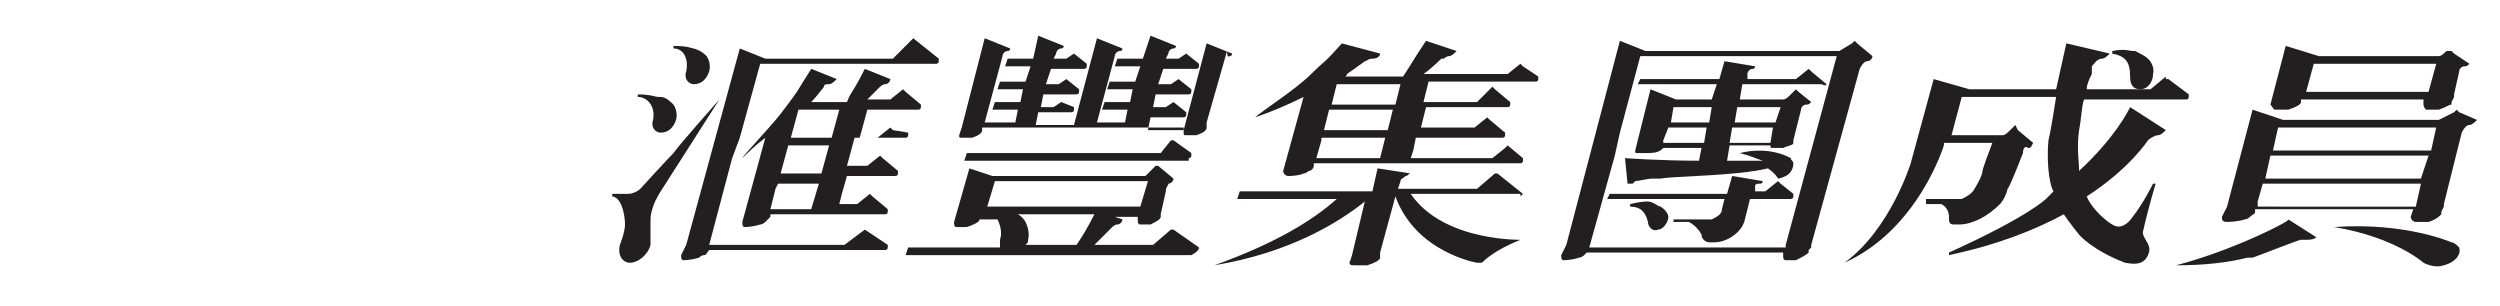 <?xml version="1.0" encoding="utf-8"?>
<!-- Generator: Adobe Illustrator 23.0.1, SVG Export Plug-In . SVG Version: 6.00 Build 0)  -->
<svg version="1.1" id="Layer_1" xmlns="http://www.w3.org/2000/svg" xmlns:xlink="http://www.w3.org/1999/xlink" x="0px" y="0px"
	 viewBox="0 0 98 12" style="enable-background:new 0 0 98 12;" xml:space="preserve">
<style type="text/css">
	.st0{fill:#231F20;}
</style>
<g>
	<path class="st0" d="M83.5,3L83.5,3c0,0.3,0.1,0.5,0.4,0.5c0.3,0,0.5-0.3,0.5-0.6c0,0,0.1-0.3-0.2-0.6c-0.1-0.1-0.3-0.2-0.5-0.3
		l-0.1,0c-0.1,0-0.3-0.1-0.8,0l0,0.1C83.3,2.2,83.5,2.4,83.5,3"/>
	<path class="st0" d="M81.5,6.7c0-0.4-0.1-0.9,0-1.6c0.1-0.5,0.1-1,0.2-1.2h3.8h0.2h0c0,0,0.1,0,0.1-0.1c0,0,0-0.1,0-0.1L85,3.1
		l-0.1,0L84.9,3c0,0,0,0,0,0c0,0,0,0,0,0l-0.6,0.5l0,0h-2.5c0-0.2,0.1-0.4,0.2-0.6L82,2.6c0.1-0.1,0.2-0.3,0.4-0.3l0,0
		c0.1,0,0.2-0.1,0.3-0.2L81,1.7c0,0-0.2,0.9-0.4,1.8h-3.4l-1.4-0.4l-0.9,3.3c0,0-0.8,2.6-2.6,3.9l0,0c2.9-1.3,3.9-4.6,3.9-4.6l0,0
		l0-0.1h1.9c-0.1,0.3-0.4,1-0.4,1.2c-0.1,0.3-0.3,0.6-0.3,0.6c-0.1,0.2-0.3,0.3-0.5,0.4h0h-1.4L75.5,8L76,8l0.1,0
		c0.2,0.1,0.3,0.3,0.3,0.5v0c0,0.2,0,0.3,0.2,0.3h0c0.1,0,0.1,0,0.2,0c0.5,0,1.1-0.3,1.6-0.8c0,0,0.2-0.2,0.3-0.6
		C78.8,7.3,79.3,6,79.3,6c0-0.2,0.1-0.3,0.2-0.2c0.1,0,0.1,0,0.2-0.2v0l-0.6-0.5l0,0l0,0L79,4.9c0,0,0,0,0,0c0,0,0,0,0,0l-0.2,0.2
		l0,0c-0.1,0.1-0.2,0.2-0.3,0.2h-2l0.4-1.5h3.7c-0.1,0.6-0.2,1.3-0.3,1.7c-0.1,1.1,0.1,1.9,0.2,2c-0.1,0.1-0.2,0.2-0.3,0.3
		c0,0-0.7,0.7-3.8,2.1l0,0.1c1.9-0.4,3.4-1,4.5-1.6c0.2,0.3,0.6,0.8,0.6,0.8s0.5,0.6,1.8,1.1c0.1,0,0.7,0.2,0.9-0.3
		c0.2-0.4-0.2-0.6-0.2-0.9c0.2-0.9,0.5-1.9,0.5-1.9l-0.1,0c0,0-0.4,0.8-0.8,1.3c-0.2,0.3-0.5,0.5-0.8,0.3c-0.2-0.1-0.8-0.6-1-1.1
		c1.7-1.1,2.4-2.2,2.4-2.2c0.1-0.1,0.3-0.2,0.4-0.2h0c0.1,0,0.2-0.1,0.3-0.2l-1.4-0.9C83.4,4.4,82.9,5.4,81.5,6.7"/>
	<path class="st0" d="M95.5,2.5l-0.3,1.1h-4.8l0.3-1.1H95.5z M89.2,4.3c0,0,0.3,0,0.5,0C90,4.2,90.2,4.1,90.2,4l0-0.1h4.8L95,4.1
		l0,0l0,0c0,0.1,0.1,0.2,0.1,0.2c0,0,0.3,0,0.5,0c0.3-0.1,0.4-0.2,0.5-0.2l0,0c0,0,0,0,0-0.1v0l0.1-0.2l0-0.1l0.2-0.9l0,0
		c0-0.1,0.1-0.2,0.2-0.2c0.1,0,0.1,0,0.2-0.1v0l-0.6-0.4l0,0l0,0l-0.1-0.1c0,0,0,0,0,0c0,0,0,0,0,0L95.9,2l0,0
		c-0.1,0.1-0.2,0.2-0.3,0.2l-0.1,0h-4.6l-1.3-0.4l-0.6,2.3l0,0C89.1,4.2,89.1,4.3,89.2,4.3"/>
	<path class="st0" d="M89.1,5.9L89.3,5h6.2l-0.2,0.9H89.1z M88.8,7L89,6.1h6.2L94.9,7H88.8z M88.5,8.1l0-0.2l0.2-0.7h6.2l-0.2,0.9
		H88.5z M96.4,4.4L96.4,4.4L96.4,4.4c-0.1-0.1-0.1-0.1-0.1-0.1c0,0,0,0,0,0l-0.1,0.1l-0.6,0.3h-6.1l-1.2-0.4l-1,3.8l-0.1,0.2
		l-0.1,0.2l0,0c0,0.1,0,0.2,0.2,0.2c0,0,0.4,0,0.7-0.1c0,0,0.1,0,0.2-0.1c0.1-0.1,0.2-0.1,0.2-0.2l0-0.1h6.2l-0.1,0.3l0,0l0,0
		c0,0.1,0.1,0.2,0.2,0.2c0,0,0.3,0,0.5,0c0.3-0.1,0.4-0.2,0.5-0.3l0,0c0,0,0,0,0-0.1l0,0l0.1-0.2l0-0.1l0.7-2.8
		c0.1-0.2,0.2-0.3,0.3-0.3c0.1,0,0.2-0.1,0.3-0.2l0,0L96.4,4.4z"/>
	<path class="st0" d="M96.1,9.5c0,0-1.8-0.8-4.6-0.6v0c2.4,0.4,3.5,1.4,3.5,1.4c0.2,0.1,0.5,0.2,0.8,0.1c0.4-0.1,0.7-0.4,0.6-0.7
		C96.3,9.6,96.2,9.5,96.1,9.5"/>
	<path class="st0" d="M85.3,10.4L85.3,10.4c1.1,0,2-0.1,2.8-0.3l0.2,0c0.3-0.1,1.8-0.7,1.9-0.7l0.1,0c0.1,0,0.1,0,0.1,0l0,0
		c0.1,0,0.3,0,0.4-0.1l-1.1-0.7C89.9,8.6,87.6,9.8,85.3,10.4"/>
	<path class="st0" d="M26.9,2.8L26.9,2.8c-0.1,0.3,0.1,0.5,0.3,0.5c0.3,0,0.5-0.2,0.6-0.5c0,0,0.1-0.3-0.1-0.6
		c-0.1-0.1-0.2-0.2-0.5-0.3c-0.1,0-0.2-0.1-0.8-0.1l0,0.1C26.8,1.9,27,2.3,26.9,2.8"/>
	<path class="st0" d="M28.2,3.9c0,0-1.6,1.8-1.8,2.1c-0.2,0.2-1.3,1.4-1.3,1.4c-0.1,0.1-0.3,0.2-0.5,0.2l-0.6,0l0,0.1
		c0.1,0,0.2,0.1,0.2,0.1c0.3,0.3,0.3,1,0.3,1c0,0.3-0.2,0.8-0.2,0.8c0,0,0,0,0,0c-0.1,0.4,0.1,0.7,0.4,0.7c0.3,0,0.7-0.3,0.8-0.7
		c0,0,0-0.1,0-0.1l0,0c0-0.3,0-0.6,0-0.8c0-0.2,0-0.3,0.1-0.6c0.1-0.3,0.3-0.6,0.3-0.6S28.2,3.9,28.2,3.9L28.2,3.9z"/>
	<path class="st0" d="M33.9,9C33.9,9,33.9,9,33.9,9C33.9,9,33.9,9,33.9,9l-0.8,0.6h-5.3l0.9-3.4L29,5.4l0.8-2.9h6.8h0.1h0
		c0,0,0.1,0,0.1-0.1c0,0,0,0,0-0.1l-1-0.8c0,0,0,0,0,0s0,0,0,0L35,2.3H30l-1-0.4l-2.1,7.7l-0.1,0.2l-0.1,0.2l0,0
		c0,0.1,0,0.2,0.1,0.2c0,0,0.3,0,0.6-0.1c0,0,0.1-0.1,0.2-0.1c0.1,0,0.1-0.1,0.2-0.2l0,0h6.8h0.1h0c0,0,0.1,0,0.1-0.1c0,0,0,0,0-0.1
		L33.9,9z"/>
	<path class="st0" d="M32.2,6.8h-1.6l0.3-1.1h1.6L32.2,6.8z M31.8,8.2h-1.6l0,0l0.2-0.8l0.1-0.2h1.6L31.8,8.2z M32.6,5.4H31l0.3-1.1
		h1.6L32.6,5.4z M35,5.1L35,5.1L34.9,5c0,0,0,0,0,0s0,0,0,0l-0.5,0.4l0,0h-0.7l0.3-1.1h1.9h0.1h0c0,0,0.1,0,0.1-0.1c0,0,0,0,0-0.1
		l-0.6-0.5l0,0l-0.1-0.1c0,0,0,0,0,0c0,0,0,0,0,0l-0.5,0.4l0,0h-0.9c0.2-0.2,0.5-0.5,0.5-0.5l0,0c0,0,0.1-0.1,0.2-0.1h0h0
		c0.1,0,0.2-0.1,0.2-0.2l-1-0.4c-0.5,1-0.5,0.8-0.7,1.3h-1.4c0.2-0.2,0.5-0.6,0.5-0.6c0-0.1,0.1-0.1,0.2-0.1h0
		c0.1,0,0.2-0.1,0.3-0.2l0,0l-1-0.4c-0.7,1.1-0.4,0.7-1,1.5c-0.5,0.7-1.6,1.8-1.7,2l0,0C29.3,6,29.6,5.7,30,5.4l-0.9,3.3l0,0
		c0,0.1,0,0.2,0.1,0.2c0,0,0.3,0,0.6-0.1c0,0,0.1,0,0.2-0.1c0.1-0.1,0.1-0.1,0.2-0.2l0-0.1h4.4h0.1h0c0,0,0.1,0,0.1-0.1
		c0,0,0,0,0-0.1l-0.6-0.5l0,0l-0.1-0.1c0,0,0,0,0,0s0,0,0,0l-0.5,0.4l0,0h-0.7l0.1-0.4l0.2-0.7H35h0.1h0c0,0,0.1,0,0.1-0.1
		c0,0,0,0,0-0.1l-0.6-0.5l0,0l-0.1-0.1c0,0,0,0,0,0c0,0,0,0,0,0l-0.5,0.4l0,0h-0.8l0.3-1.1h1.9h0.1h0c0,0,0.1,0,0.1-0.1
		c0,0,0,0,0-0.1L35,5.1z"/>
	<path class="st0" d="M25.6,4.7L25.6,4.7c-0.1,0.3,0.1,0.5,0.3,0.5c0.3,0,0.5-0.2,0.6-0.5c0,0,0.1-0.3-0.1-0.6
		c-0.1-0.1-0.3-0.3-0.5-0.3l-0.1,0c-0.1,0-0.3-0.1-0.8-0.1l0,0.1C25.4,3.8,25.7,4.2,25.6,4.7"/>
	<path class="st0" d="M46.6,6.2c0,0,0.1,0,0.1-0.1c0,0,0-0.1,0-0.1c0,0,0,0,0,0l-0.7-0.5c0,0,0,0,0,0c0,0,0,0-0.1,0l0,0L45.5,6h-7.6
		l-0.1,0.3h0H46.6L46.6,6.2z"/>
	<path class="st0" d="M48.2,2.2L48.2,2.2c0.1,0,0.1-0.1,0.1-0.1c0,0,0,0,0,0l-1-0.4l-0.9,3.4H45l0.1-0.5h1.3h0c0,0,0.1,0,0.1-0.1
		c0,0,0-0.1,0-0.1c0,0,0,0,0,0L46,4c0,0,0,0,0,0c0,0,0,0,0,0l0,0l-0.3,0.2h-0.5l0.1-0.5h1.3h0c0,0,0.1,0,0.1-0.1c0,0,0-0.1,0-0.1
		c0,0,0,0,0,0l-0.5-0.4c0,0,0,0,0,0c0,0,0,0,0,0l0,0l-0.3,0.2h-0.5l0.2-0.6h1.3h0c0,0,0.1,0,0.1-0.1c0,0,0-0.1,0-0.1c0,0,0,0,0,0
		l-0.5-0.4c0,0,0,0,0,0c0,0,0,0,0,0l0,0l-0.3,0.2h-0.5l0.1-0.2c0-0.1,0.1-0.2,0.2-0.2l0,0c0.1,0,0.1-0.1,0.1-0.1c0,0,0,0,0,0l-1-0.4
		l-0.3,0.9h-1l-0.1,0.3h1l-0.2,0.6h-1l-0.1,0.3h1l-0.1,0.5h-1l-0.1,0.3h1l-0.1,0.5H43l0.7-2.6c0-0.1,0.1-0.2,0.2-0.2l0,0
		c0.1,0,0.1-0.1,0.1-0.1c0,0,0,0,0,0l-1-0.4l-0.9,3.4h-1.5l0.1-0.5H42h0c0,0,0.1,0,0.1-0.1c0,0,0-0.1,0-0.1c0,0,0,0,0,0L41.6,4
		c0,0,0,0,0,0c0,0,0,0,0,0l0,0l-0.3,0.2h-0.5l0.1-0.5h1.3h0c0,0,0.1,0,0.1-0.1c0,0,0-0.1,0-0.1c0,0,0,0,0,0l-0.5-0.4c0,0,0,0,0,0
		c0,0,0,0,0,0l0,0l-0.3,0.2H41l0.2-0.6h1.3h0c0,0,0.1,0,0.1-0.1c0,0,0-0.1,0-0.1c0,0,0,0,0,0l-0.5-0.4c0,0,0,0,0,0c0,0,0,0,0,0l0,0
		l-0.3,0.2h-0.5l0.1-0.2c0-0.1,0.1-0.2,0.2-0.2l0,0c0.1,0,0.1-0.1,0.1-0.1c0,0,0,0,0,0l-1-0.4l-0.2,0.9h-1l-0.1,0.3h1l-0.2,0.6h-1
		l-0.1,0.3h1l-0.1,0.5h-1l-0.1,0.3h1l-0.1,0.5h-1.2l0.7-2.6c0-0.1,0.1-0.2,0.2-0.2l0,0c0.1,0,0.1-0.1,0.1-0.1c0,0,0,0,0,0l-1-0.4
		l-0.9,3.5l-0.1,0.3l0,0c0,0.1,0,0.1,0.1,0.1c0,0,0.2,0,0.4,0c0.3-0.1,0.4-0.2,0.4-0.3l0-0.1h7.9l0,0.2l0,0c0,0.1,0,0.1,0.1,0.1
		c0,0,0.2,0,0.4,0c0.3-0.1,0.4-0.2,0.4-0.3l0-0.2l0.8-2.8C48.1,2.3,48.2,2.2,48.2,2.2"/>
	<path class="st0" d="M40.2,8.7c0,0-0.1-0.2-0.3-0.3h3c-0.3,0.6-0.5,0.9-0.7,1.2h-2c0.1-0.1,0.1-0.1,0.1-0.2
		C40.3,9.4,40.4,9.1,40.2,8.7 M39,7.1h6l-0.3,1h-6L39,7.1z M47,9.7L46,9c0,0,0,0,0,0c0,0,0,0-0.1,0l0,0l-0.7,0.6h-2.3
		c0.3-0.3,0.7-0.7,0.7-0.7l0,0c0,0,0.1-0.1,0.2-0.1h0h0c0.1,0,0.2-0.1,0.2-0.2l-0.3-0.1h0.9l0,0.1l0,0l0,0c0,0.1,0,0.2,0.1,0.2
		c0,0,0.2,0,0.4,0c0.2-0.1,0.4-0.2,0.4-0.3l0,0c0,0,0,0,0-0.1l0,0l0.2-0.9c0-0.2,0.1-0.2,0.1-0.3l0,0c0.1,0,0.2-0.1,0.2-0.2l0,0
		l-0.6-0.5c0,0,0,0,0,0c0,0,0,0-0.1,0l0,0l-0.4,0.4h-6l-0.9-0.3l-0.6,2.1l0,0l0,0c0,0.1,0,0.2,0.1,0.2c0,0,0.2,0,0.4,0
		c0.3-0.1,0.5-0.2,0.5-0.3l0,0h0.7c0.1,0.2,0.2,0.5,0.1,0.8l0,0c0,0.1,0,0.2,0,0.3h-3.6l-0.1,0.3h11.2h0C46.9,9.9,47,9.8,47,9.7
		C47,9.8,47,9.7,47,9.7L47,9.7z"/>
	<path class="st0" d="M69.8,7.2L69.8,7.2l-0.1-0.1c0,0,0,0,0,0c0,0,0,0,0,0l-0.5,0.4l0,0h-0.4l0-0.2c0-0.1,0.1-0.1,0.2-0.1h0
		c0.1,0,0.1-0.1,0.1-0.1c0,0,0,0,0,0l-1.2-0.2l-0.2,0.7h-4.6l-0.1,0.2h4.6l-0.1,0.4c0,0.2-0.2,0.3-0.4,0.4h0h-1.5l0,0.1l0.5,0l0.1,0
		c0.2,0.1,0.4,0.3,0.5,0.5v0c0,0.2,0.2,0.3,0.3,0.3l0,0c0.1,0,0.1,0,0.2,0c0.5,0,1.1-0.4,1.2-0.9l0.2-0.8h1.5h0.1h0
		c0,0,0.1,0,0.1-0.1c0,0,0,0,0-0.1L69.8,7.2z"/>
	<path class="st0" d="M69.8,4.2l-0.2,0.6H68l0.1-0.6H69.8z M67.9,5h1.6l-0.1,0.6h-1.6L67.9,5z M65.2,5.5L65.2,5.5L65.2,5.5L65.4,5
		h1.5l-0.1,0.6H65.2z M67.1,4.2l-0.1,0.6h-1.5l0.1-0.6H67.1z M71.6,3.3L71,2.8l0,0l-0.1-0.1c0,0,0,0,0,0c0,0,0,0,0,0l-0.5,0.4l0,0
		h-1.9l0-0.2c0-0.1,0.1-0.2,0.2-0.2l0,0c0.1,0,0.1-0.1,0.1-0.1c0,0,0,0,0,0l-1.2-0.2l-0.2,0.7h-3.1l-0.1,0.2h3.1l-0.2,0.6h-1.4
		l-1-0.4l-0.6,2.4l0,0c0,0.1,0,0.1,0.1,0.1c0,0,0.2,0,0.4,0C65,6,65.1,5.9,65.2,5.8l0,0h1.5l-0.1,0.5c-1.5,0-2.9-0.1-2.9-0.1l0.1,1
		c0.1,0,0.1,0,0.2,0l0,0c0,0,0.1-0.1,0.1-0.1l0,0c0.1,0,0.5-0.1,0.7-0.1l0.3,0c0.5-0.1,3-0.1,4.2-0.4c0.3,0.2,0.4,0.4,0.4,0.4
		C69.7,7,69.8,7,70,6.9c0.2-0.1,0.3-0.3,0.3-0.5c0-0.1-0.1-0.1-0.1-0.2c0,0-0.8-0.5-2-0.2v0c0.4,0.1,0.6,0.2,0.9,0.3
		c-0.4,0-0.9,0-1.4,0l0.1-0.6h1.6c0,0.1,0,0.1,0.1,0.1c0,0,0.2,0,0.4,0c0.2-0.1,0.4-0.1,0.4-0.2l0,0c0,0,0,0,0-0.1l0.3-1.2l0,0
		c0-0.1,0.1-0.2,0.2-0.2c0.1,0,0.1,0,0.2-0.1l0,0l-0.5-0.4l0,0l0,0l-0.1-0.1c0,0,0,0,0,0s0,0,0,0l-0.2,0.2c-0.1,0.1-0.2,0.2-0.3,0.2
		h-1.7l0.1-0.6h3h0.1h0C71.6,3.4,71.6,3.3,71.6,3.3C71.6,3.3,71.6,3.3,71.6,3.3"/>
	<path class="st0" d="M65.1,8.1c-0.1,0-0.3-0.2-0.5-0.2l0,0c-0.1,0-0.3,0-0.7,0.1l0,0.1c0.4,0,0.6,0.2,0.7,0.6l0,0
		c0,0.2,0.2,0.4,0.4,0.3c0.2,0,0.4-0.3,0.4-0.5C65.4,8.5,65.4,8.3,65.1,8.1"/>
	<path class="st0" d="M70,9.6l0,0.1l0,0h-7.7l0,0l1-3.6l0.2-0.9l0.8-3H72L70,9.6z M73.2,2.4c0.1,0,0.2-0.1,0.2-0.2l0,0l-0.6-0.5l0,0
		l-0.1-0.1c0,0,0,0,0,0c0,0,0,0,0,0l-0.1,0.1L72.1,2h-7.6l-1-0.4l-2.1,8l-0.1,0.2l-0.1,0.2l0,0c0,0.1,0,0.2,0.1,0.2
		c0,0,0.3,0,0.6-0.1c0,0,0.1,0,0.2-0.1c0,0,0.1-0.1,0.1-0.1h7.7l0,0.1l0,0l0,0c0,0.1,0,0.2,0.1,0.2c0,0,0.3,0,0.4,0
		c0.2-0.1,0.4-0.2,0.5-0.3l0,0c0,0,0,0,0-0.1l0,0L71,9.7l0-0.1l1.9-6.9C73,2.5,73.1,2.4,73.2,2.4"/>
	<polygon class="st0" points="68.5,8.5 68.5,8.5 68.5,8.5 	"/>
	<path class="st0" d="M54.7,4.1h-2.5l0.2-0.8h2.5L54.7,4.1z M54.4,5.1h-2.5l0.2-0.8h2.5L54.4,5.1z M54.1,6.2h-2.5l0.2-0.7l0-0.1h2.5
		L54.1,6.2z M59.7,2.6L59.7,2.6l-0.1-0.1c0,0,0,0,0,0s0,0,0,0l-0.5,0.4l0,0h-3.3c0.3-0.2,0.7-0.6,0.7-0.6l0.1,0c0,0,0.1-0.1,0.2-0.1
		h0h0c0.1,0,0.2-0.1,0.3-0.2l-1.2-0.4C55.3,2.5,55.4,2.4,55,3h-2.3c0.1,0,0.1-0.1,0.1-0.1l0,0c0.3-0.2,0.7-0.5,0.7-0.5
		c0.1,0,0.1-0.1,0.3-0.1h0c0.2,0,0.3-0.1,0.3-0.2l0,0l-1.5-0.4c-0.8,0.9-0.6,0.6-1.2,1.2c-0.6,0.6-2,1.5-2.2,1.7l0,0
		c0.6-0.2,1.3-0.5,1.9-0.8l-0.8,2.9l0,0c0,0.1,0.1,0.2,0.2,0.2c0,0,0.4,0,0.6-0.1c0,0,0.1,0,0.2-0.1c0.1,0,0.2-0.1,0.2-0.2l0-0.1h8
		h0.1h0c0,0,0.1,0,0.1-0.1c0,0,0,0,0-0.1l-0.6-0.5l0,0L59,5.8c0,0,0,0,0,0c0,0,0,0,0,0l-0.5,0.4l0,0h-3.2l0.1-0.3l0.1-0.5h3.3h0.1h0
		c0,0,0.1,0,0.1-0.1c0,0,0,0,0-0.1l-0.6-0.5l0,0l-0.1-0.1c0,0,0,0,0,0c0,0,0,0,0,0l-0.5,0.4l0,0h-2.1l0.2-0.8H59h0.1h0
		c0,0,0.1,0,0.1-0.1c0,0,0,0,0-0.1l-0.6-0.5l0,0l-0.1-0.1c0,0,0,0,0,0c0,0,0,0,0,0L57.9,4l0,0h-2.1l0.2-0.8h4.1h0.1h0
		c0,0,0.1,0,0.1-0.1c0,0,0,0,0-0.1L59.7,2.6z"/>
	<path class="st0" d="M59.6,7.7C59.7,7.7,59.7,7.7,59.6,7.7c0.1-0.1,0.1-0.1,0.1-0.1l0,0l-1-0.8c0,0,0,0,0,0c0,0,0,0-0.1,0l0,0
		l-0.7,0.6h-3.1l0.1-0.3C54.9,7,55,7,55.1,6.9l0,0c0.1,0,0.1-0.1,0.2-0.1c0,0,0,0,0,0l-1.3-0.2l-0.2,0.9h-5.2l-0.1,0.3h3.9
		c-0.9,0.8-2.3,1.7-4.8,2.6l0,0c3-0.5,4.9-1.7,5.9-2.5L53,10l-0.1,0.3l0,0c0,0.1,0.1,0.1,0.2,0.1c0,0,0.3,0,0.5,0
		c0.3-0.1,0.5-0.2,0.5-0.3l0-0.2l0.6-2.2c0.8,2.2,3.2,2.6,3.2,2.6c0,0,0.1,0,0.1,0c0.1,0,0.1,0,0.2-0.1c0,0,0.4-0.4,1.4-0.8l0.1,0
		c0,0-3.1,0.1-4.4-1.8H59.6L59.6,7.7z"/>
</g>
</svg>
